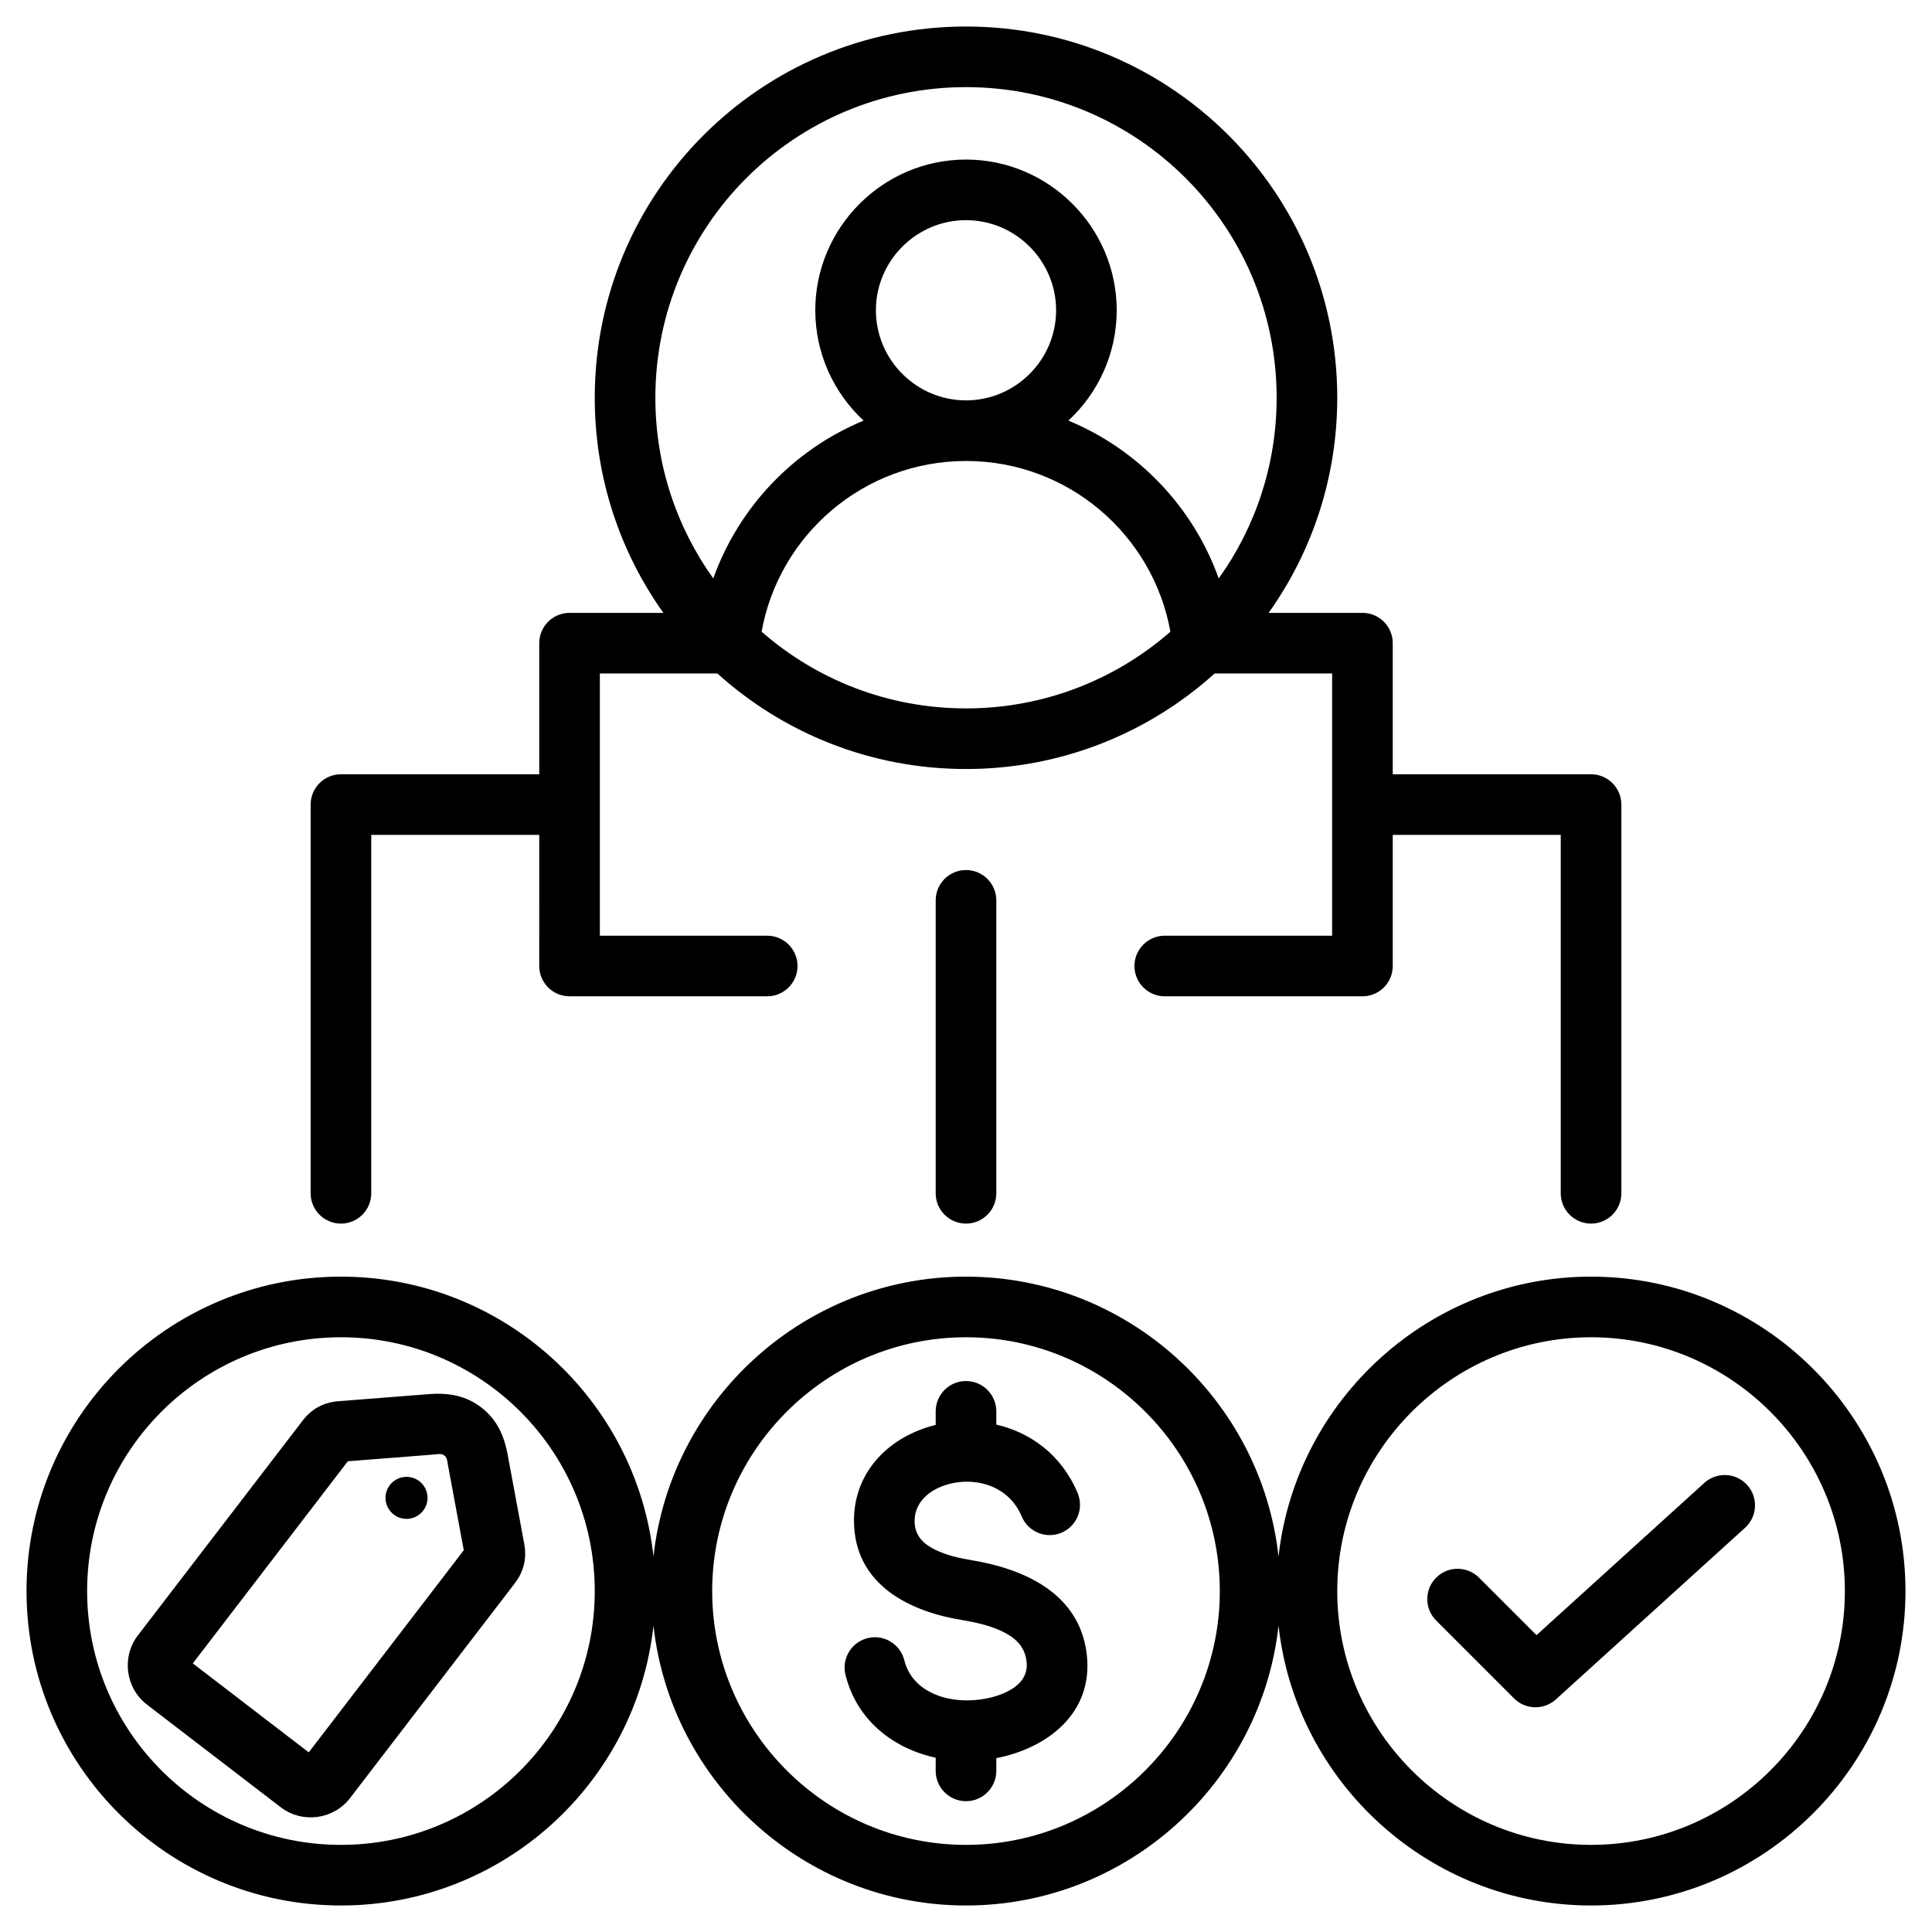 <?xml version="1.0" encoding="UTF-8"?> <svg xmlns="http://www.w3.org/2000/svg" clip-rule="evenodd" fill-rule="evenodd" stroke-linejoin="round" stroke-miterlimit="2" viewBox="0 0 510 510"><path d="m142.349 220.389h-44.349v94.611c0 4.415-3.585 8-8 8s-8-3.585-8-8v-102.611c0-4.418 3.582-8 8-8h52.349v-34.611c0-4.418 3.581-8 8-8h24.762c-11.404-16.018-18.111-35.614-18.111-56.778 0-54.13 43.87-98 98-98s98 43.87 98 98c0 21.164-6.707 40.76-18.111 56.778h24.762c4.419 0 8 3.582 8 8v34.611h52.349c4.418 0 8 3.582 8 8v102.611c0 4.415-3.585 8-8 8s-8-3.585-8-8v-94.611h-44.349v34.611c0 4.418-3.581 8-8 8h-52.183c-4.415 0-8-3.585-8-8s3.585-8 8-8h44.183v-34.611-34.611h-31.015c-17.373 15.678-40.389 25.222-65.636 25.222s-48.263-9.544-65.636-25.222h-31.015v69.222h44.183c4.415 0 8 3.585 8 8s-3.585 8-8 8h-52.183c-4.419 0-8-3.582-8-8zm179.364-67.694c9.623-13.437 15.287-29.904 15.287-47.695 0-45.292-36.708-82-82-82s-82 36.708-82 82c0 17.791 5.664 34.258 15.287 47.695 6.744-18.866 21.257-34.041 39.682-41.661-7.834-7.277-12.753-17.655-12.753-29.13 0-21.888 17.896-39.784 39.784-39.784s39.784 17.896 39.784 39.784c0 11.475-4.919 21.853-12.753 29.13 18.425 7.62 32.938 22.795 39.682 41.661zm-120.671 14.055c14.419 12.61 33.295 20.25 53.958 20.25s39.539-7.64 53.958-20.25c-4.612-25.62-27.023-45.062-53.958-45.062s-49.346 19.442-53.958 45.062zm53.958-61.062c13.085 0 23.784-10.698 23.784-23.784 0-13.085-10.699-23.784-23.784-23.784s-23.784 10.699-23.784 23.784c0 13.086 10.699 23.784 23.784 23.784zm-82.498 323.452c-4.556 41.515-39.782 73.86-82.502 73.86-45.809 0-83-37.191-83-83s37.191-83 83-83c42.72 0 77.946 32.345 82.502 73.86 4.574-41.441 39.872-73.86 82.498-73.86 42.632 0 77.934 32.428 82.5 73.879 4.572-41.427 39.898-73.879 82.5-73.879 45.739 0 83 37.317 83 83 0 45.739-37.261 83-83 83-42.604 0-77.93-32.406-82.5-73.874-4.568 41.448-39.87 73.874-82.5 73.874-42.626 0-77.924-32.419-82.498-73.86zm-82.502-76.14c-36.978 0-67 30.022-67 67s30.022 67 67 67 67-30.022 67-67-30.022-67-67-67zm45.917 64.918-43.505 56.724-.004.005c-4.374 5.692-12.589 6.778-18.297 2.421l-.016-.012-35.264-27.056c-5.703-4.367-6.799-12.616-2.42-18.315l43.512-56.724c2.332-3.041 5.5-4.765 9.329-5.07l.011-.001 23.961-1.878.01-.001c5.137-.396 9.715.372 13.799 3.506 4.093 3.136 6.021 7.361 6.969 12.424l.002.011s4.392 23.63 4.389 23.613c.709 3.773-.138 7.306-2.476 10.353zm-85.021 21.172 30.608 23.483 40.922-53.355-4.151-22.332c-.189-1.01-.158-2.044-.975-2.67l-.007-.006c-.815-.625-1.805-.325-2.819-.247l-22.653 1.775zm56.415-49.241c3.061 0 5.546 2.485 5.546 5.546s-2.485 5.546-5.546 5.546-5.545-2.485-5.545-5.546 2.484-5.546 5.545-5.546zm147.689 97.151c36.901 0 67-30.099 67-67s-30.099-67-67-67-67 30.099-67 67 30.099 67 67 67zm-8-110.858v-3.587c0-4.415 3.585-8 8-8s8 3.585 8 8v3.497c8.962 2.083 17.197 7.898 21.471 18.082 1.709 4.071-.21 8.764-4.281 10.472-4.072 1.709-8.764-.21-10.473-4.281-3.78-9.007-13.891-10.794-21.138-7.943-4.058 1.597-7.368 4.824-7.132 9.586l.001.019c.173 3.667 2.601 5.724 5.434 7.108 2.918 1.425 6.295 2.215 9.479 2.733l.014.003c13.647 2.247 28.538 8.547 30.49 24.77 1.903 15.719-10.573 24.935-23.865 27.508v3.361c0 4.415-3.585 8-8 8s-8-3.585-8-8v-3.479c-11.216-2.425-20.831-9.894-23.811-21.868-1.067-4.285 1.546-8.629 5.831-9.696 4.284-1.066 8.629 1.547 9.695 5.831 1.891 7.598 9.633 10.777 17.064 10.593h.017c4.047-.092 8.557-1.078 11.875-3.366 2.194-1.513 3.696-3.773 3.31-6.962l-.001-.008c-.508-4.229-3.43-6.515-6.775-8.035-3.261-1.481-6.964-2.291-10.416-2.86-13.385-2.179-27.573-9.005-28.323-24.876-.597-12.186 6.869-21.165 17.255-25.251 1.382-.543 2.814-.995 4.279-1.351zm173 110.858c36.922 0 67-30.078 67-67 0-36.877-30.078-67-67-67-36.877 0-67 30.123-67 67 0 36.922 30.123 67 67 67zm-40.889-59.226c-3.122-3.122-3.122-8.192 0-11.314s8.192-3.122 11.314 0c0 0 15.176 15.176 15.176 15.176l44.306-40.192c3.27-2.967 8.334-2.72 11.3.55 2.967 3.27 2.721 8.334-.55 11.3l-49.949 45.313c-3.161 2.867-8.015 2.749-11.032-.269zm-116.111-112.774c0 4.415-3.585 8-8 8s-8-3.585-8-8v-77.335c0-4.415 3.585-8 8-8s8 3.585 8 8z"></path></svg> 